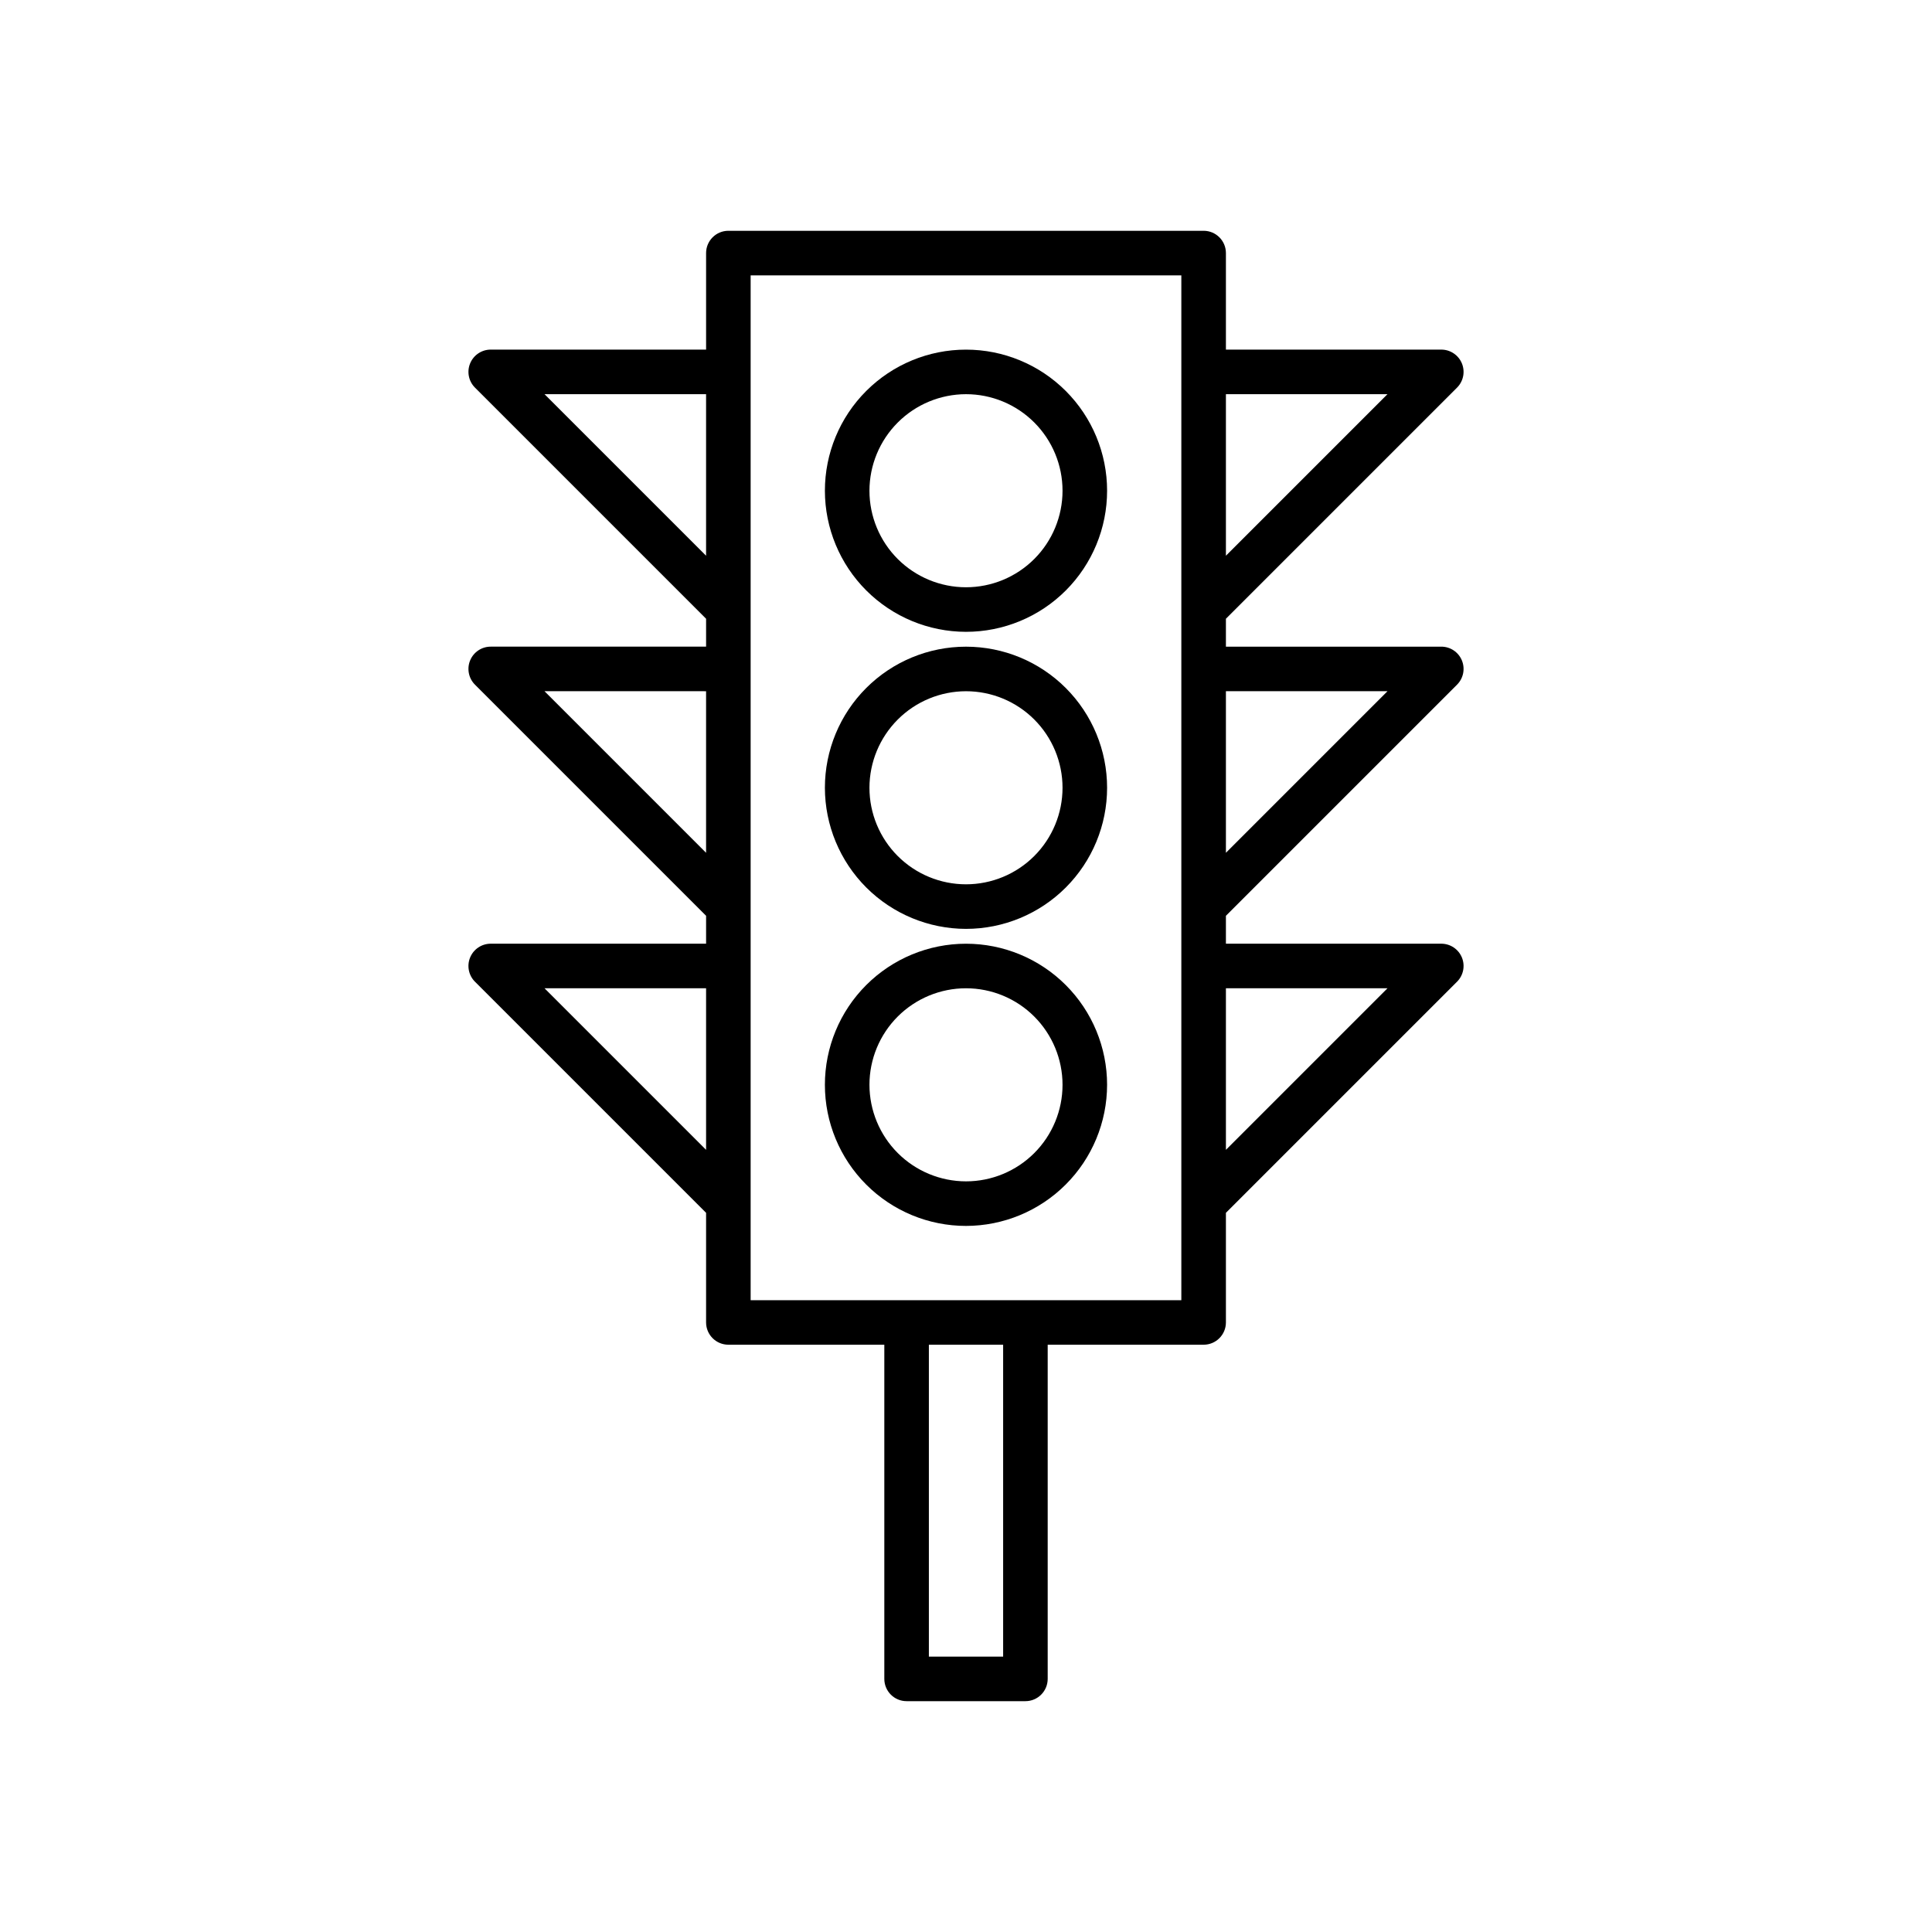 <?xml version="1.0" encoding="UTF-8"?>
<!-- Uploaded to: ICON Repo, www.svgrepo.com, Generator: ICON Repo Mixer Tools -->
<svg fill="#000000" width="800px" height="800px" version="1.1" viewBox="144 144 512 512" xmlns="http://www.w3.org/2000/svg">
 <g>
  <path d="m400 311.44c9.914 0 19.426-3.938 26.438-10.949 7.012-7.016 10.953-16.523 10.953-26.441s-3.941-19.43-10.953-26.441-16.523-10.953-26.438-10.953c-9.918 0-19.43 3.941-26.441 10.953-7.012 7.012-10.953 16.523-10.953 26.441 0.012 9.914 3.957 19.418 10.965 26.426 7.012 7.012 16.516 10.953 26.43 10.965zm0-62.977c6.785 0 13.293 2.695 18.09 7.496 4.797 4.797 7.492 11.305 7.492 18.09s-2.695 13.293-7.492 18.09-11.305 7.492-18.09 7.492-13.293-2.695-18.094-7.492c-4.797-4.797-7.492-11.305-7.492-18.09 0.008-6.785 2.707-13.285 7.504-18.082 4.793-4.797 11.297-7.496 18.082-7.504z"/>
  <path d="m400 390.16c9.914 0 19.426-3.941 26.438-10.953s10.953-16.523 10.953-26.441-3.941-19.426-10.953-26.441c-7.012-7.012-16.523-10.949-26.438-10.949-9.918 0-19.43 3.938-26.441 10.949-7.012 7.016-10.953 16.523-10.953 26.441 0.012 9.914 3.957 19.418 10.965 26.43 7.012 7.008 16.516 10.953 26.43 10.965zm0-62.977c6.785 0 13.293 2.695 18.09 7.492s7.492 11.305 7.492 18.09-2.695 13.293-7.492 18.09c-4.797 4.801-11.305 7.496-18.09 7.496s-13.293-2.695-18.094-7.496c-4.797-4.797-7.492-11.305-7.492-18.09 0.008-6.781 2.707-13.285 7.504-18.082 4.793-4.797 11.297-7.492 18.082-7.5z"/>
  <path d="m437.39 431.49c0-9.918-3.941-19.43-10.953-26.441s-16.523-10.953-26.438-10.953c-9.918 0-19.43 3.941-26.441 10.953-7.012 7.012-10.953 16.523-10.953 26.441 0 9.914 3.941 19.426 10.953 26.438 7.012 7.012 16.523 10.953 26.441 10.953 9.91-0.012 19.418-3.953 26.426-10.965 7.012-7.008 10.953-16.516 10.965-26.426zm-62.977 0c0-6.785 2.695-13.293 7.492-18.094 4.801-4.797 11.309-7.492 18.094-7.492s13.293 2.695 18.09 7.492c4.797 4.801 7.492 11.309 7.492 18.094 0 6.785-2.695 13.293-7.492 18.09s-11.305 7.492-18.09 7.492c-6.785-0.008-13.289-2.707-18.082-7.5-4.797-4.797-7.496-11.301-7.504-18.082z"/>
  <path d="m274.05 394.09c-2.391 0-4.543 1.438-5.457 3.644-0.914 2.207-0.41 4.746 1.281 6.434l61.246 61.246v29.043c0 3.262 2.644 5.906 5.906 5.906h41.328v88.559c0 3.262 2.641 5.906 5.902 5.906h31.488c3.262 0 5.902-2.644 5.906-5.906v-88.559h41.328c3.258 0 5.902-2.644 5.902-5.906v-29.043l61.246-61.246c1.691-1.688 2.199-4.227 1.285-6.434-0.914-2.207-3.07-3.644-5.461-3.644h-57.07v-7.394l61.246-61.246c1.691-1.688 2.199-4.231 1.285-6.438-0.914-2.207-3.07-3.644-5.461-3.641h-57.07v-7.394l61.246-61.246v-0.004c1.691-1.688 2.199-4.227 1.285-6.434-0.914-2.207-3.07-3.644-5.461-3.644h-57.07v-25.582c0-3.262-2.644-5.902-5.902-5.906h-125.95c-3.262 0.004-5.906 2.644-5.906 5.906v25.586l-57.07-0.004c-2.391 0-4.543 1.438-5.457 3.644-0.914 2.207-0.41 4.746 1.281 6.434l61.246 61.25v7.394h-57.07c-2.391-0.004-4.543 1.434-5.457 3.641-0.914 2.207-0.41 4.75 1.281 6.438l61.246 61.246v7.394zm57.07 54.629-42.82-42.82h42.82zm137.76-200.26h42.82l-42.82 42.82zm0 78.719h42.82l-42.82 42.82zm0 78.719h42.82l-42.82 42.824zm-59.039 177.12h-19.68v-82.652h19.68zm-66.914-120.04v-246h114.14v271.59h-114.14zm-54.629-214.52h42.82v42.82zm0 78.719 42.82 0.004v42.82z"/>
 </g>
</svg>